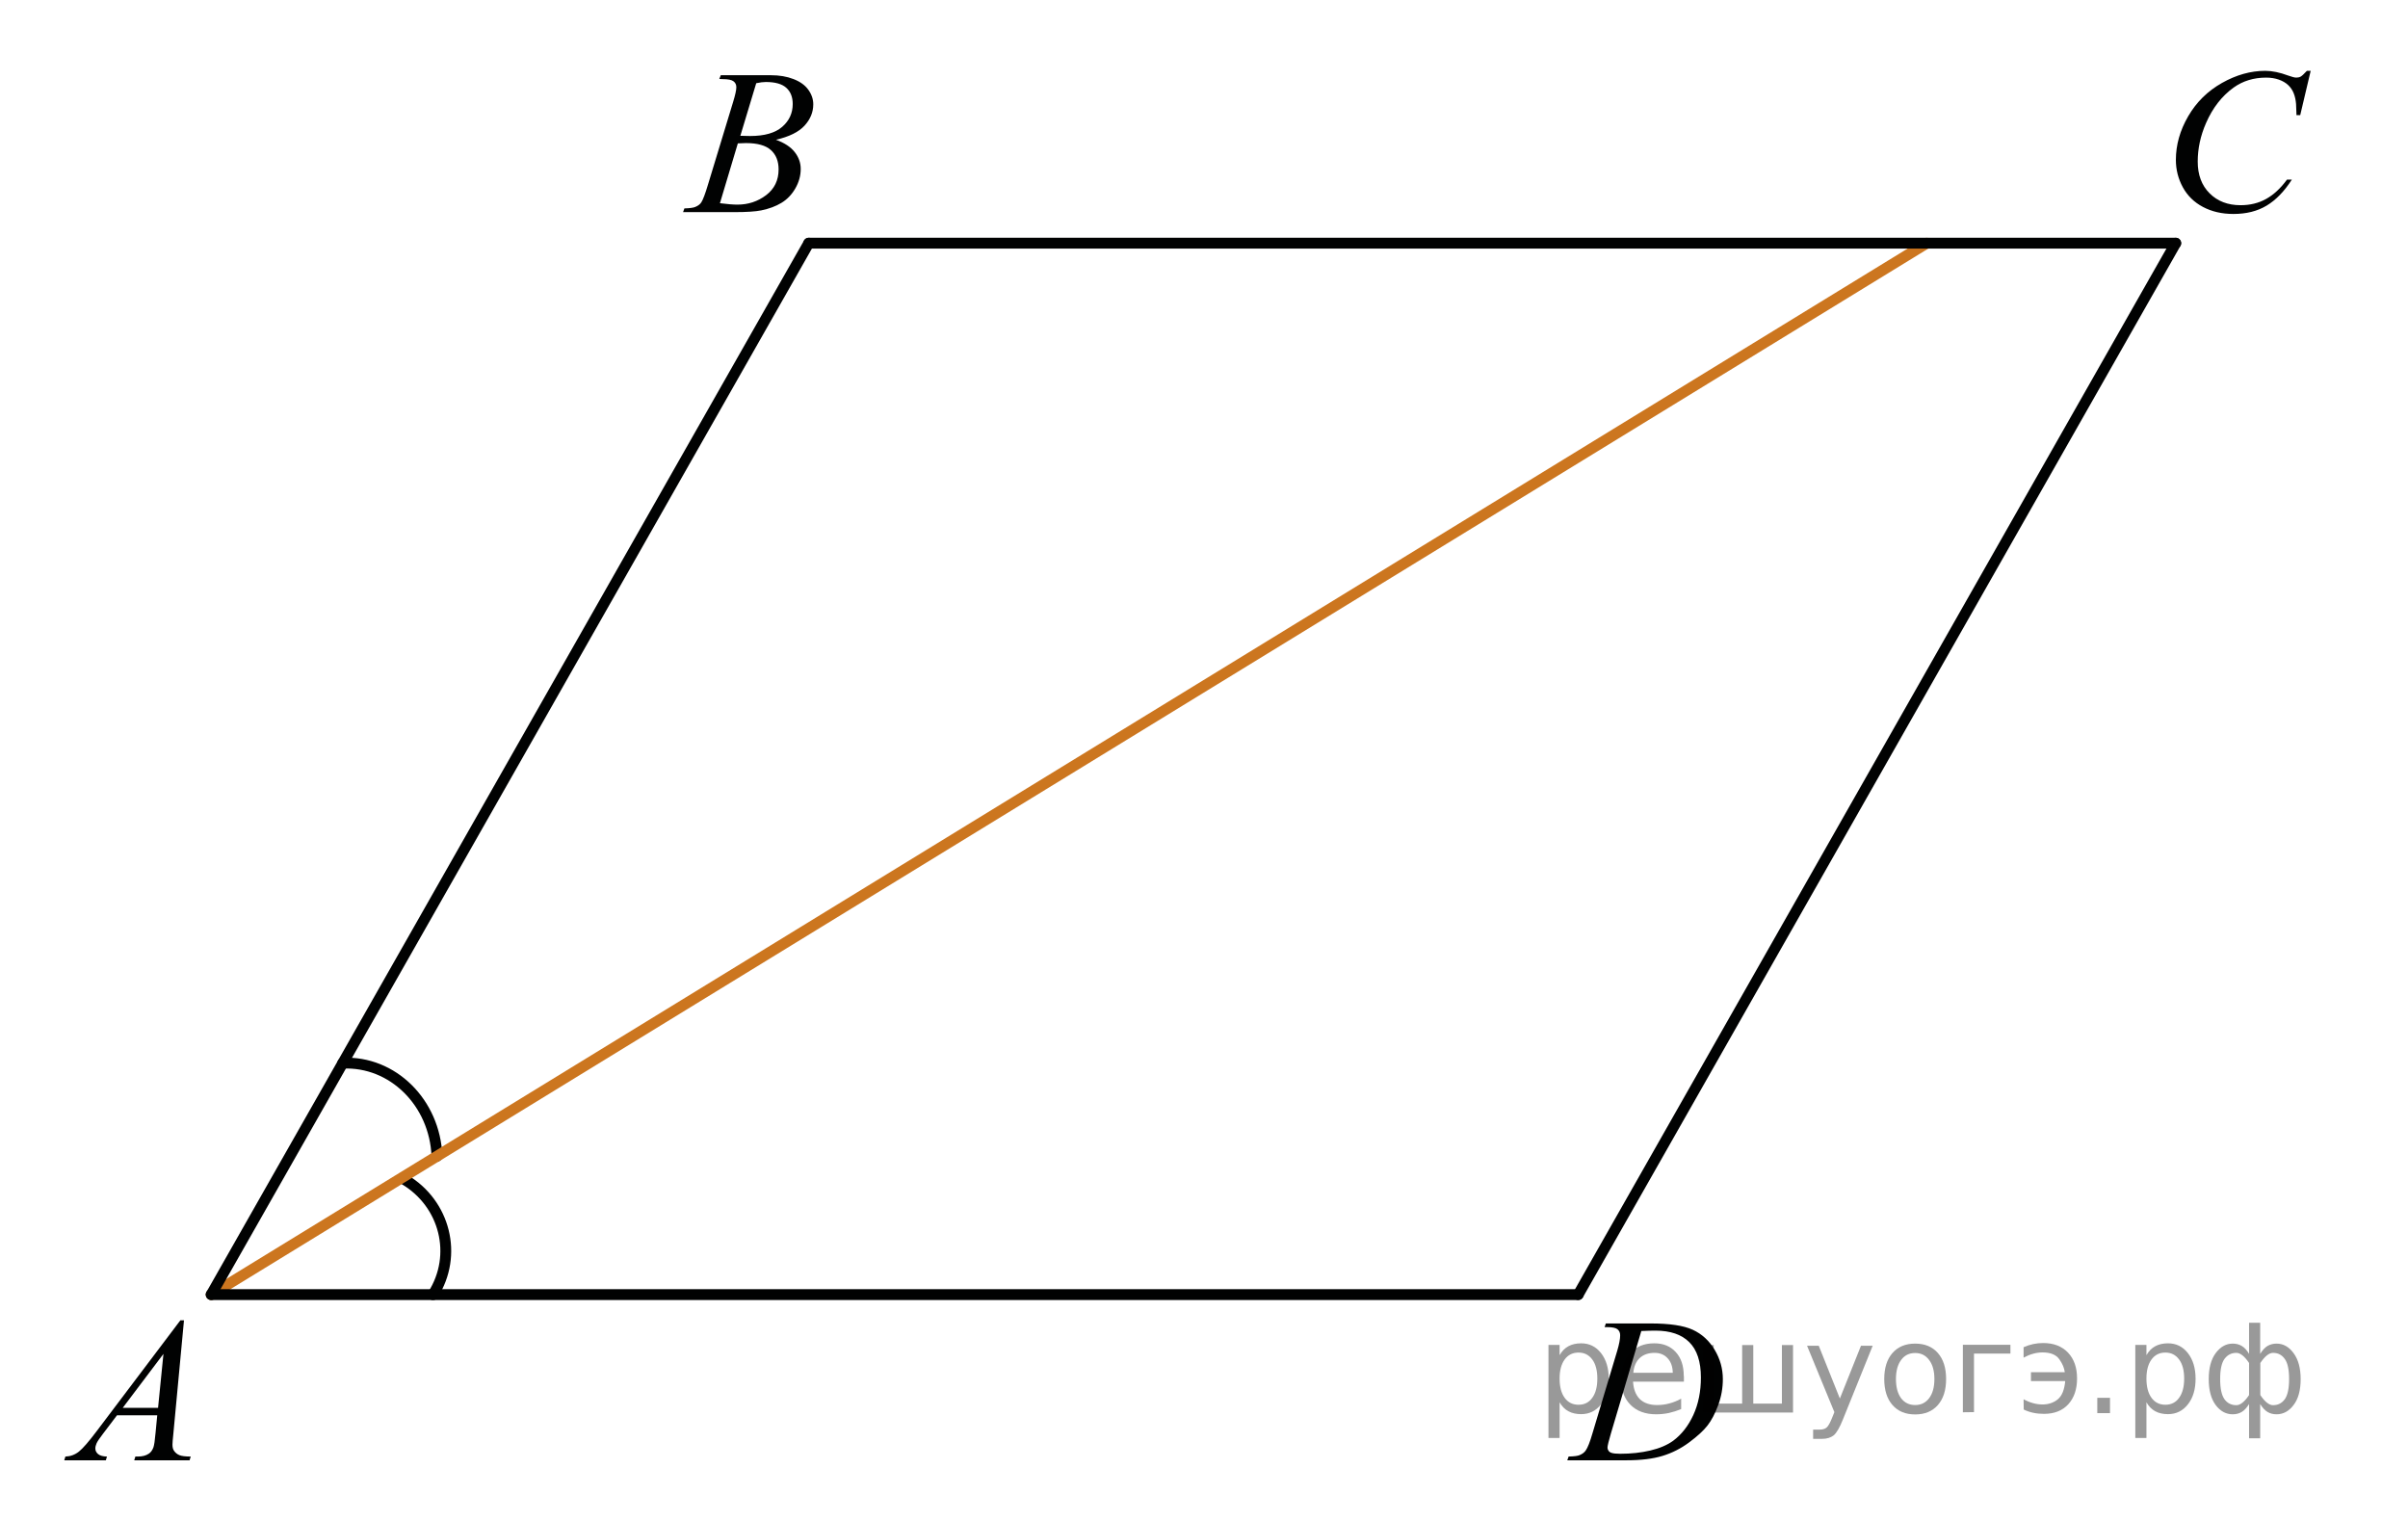 <?xml version="1.0" encoding="utf-8"?>
<!-- Generator: Adobe Illustrator 16.0.0, SVG Export Plug-In . SVG Version: 6.00 Build 0)  -->
<!DOCTYPE svg PUBLIC "-//W3C//DTD SVG 1.1//EN" "http://www.w3.org/Graphics/SVG/1.1/DTD/svg11.dtd">
<svg version="1.1" id="Слой_1" xmlns="http://www.w3.org/2000/svg" xmlns:xlink="http://www.w3.org/1999/xlink" x="0px" y="0px"
	 width="166.596px" height="105.234px" viewBox="0 0 166.596 105.234" enable-background="new 0 0 166.596 105.234"
	 xml:space="preserve">
<path fill="none" stroke="#010202" stroke-width="0.75" stroke-linecap="round" stroke-linejoin="round" stroke-miterlimit="8" d="
	M27.979,81.594c2.824,1.674,3.708,5.242,1.976,7.97"/>
<path fill="none" stroke="#010202" stroke-width="0.75" stroke-linecap="round" stroke-linejoin="round" stroke-miterlimit="8" d="
	M23.71,73.55c3.453-0.158,6.373,2.722,6.521,6.436"/>
<line fill="none" stroke="#CC761F" stroke-width="0.75" stroke-linecap="round" stroke-linejoin="round" stroke-miterlimit="8" x1="14.612" y1="89.558" x2="133.302" y2="16.823"/>
<g>
	<g>
		<defs>
			<rect id="SVGID_1_" x="0.377" y="0.313" width="165.829" height="104.364"/>
		</defs>
		<clipPath id="SVGID_2_">
			<use xlink:href="#SVGID_1_"  overflow="visible"/>
		</clipPath>
	</g>
</g>
<g>
	<g>
		<defs>
			<rect id="SVGID_3_" x="44.713" y="1.678" width="14.688" height="15.6"/>
		</defs>
		<clipPath id="SVGID_4_">
			<use xlink:href="#SVGID_3_"  overflow="visible"/>
		</clipPath>
		<g clip-path="url(#SVGID_4_)">
			<path fill="#010202" d="M49.765,5.462l0.102-0.258h3.472c0.583,0,1.103,0.088,1.56,0.266c0.457,0.177,0.799,0.423,1.025,0.74
				c0.227,0.316,0.341,0.651,0.341,1.006c0,0.544-0.202,1.037-0.605,1.477c-0.404,0.44-1.063,0.766-1.977,0.975
				c0.588,0.214,1.021,0.498,1.298,0.852c0.277,0.354,0.416,0.742,0.416,1.166c0,0.47-0.125,0.919-0.373,1.349
				c-0.248,0.429-0.567,0.761-0.958,0.997c-0.39,0.238-0.859,0.412-1.409,0.524c-0.393,0.079-1.005,0.119-1.836,0.119h-3.564
				l0.093-0.258c0.373-0.01,0.626-0.044,0.76-0.105c0.191-0.079,0.327-0.184,0.409-0.313c0.115-0.178,0.269-0.582,0.459-1.216
				l1.743-5.732c0.148-0.484,0.222-0.824,0.222-1.02c0-0.172-0.065-0.309-0.196-0.408c-0.131-0.101-0.381-0.15-0.75-0.15
				C49.914,5.47,49.837,5.467,49.765,5.462z M49.808,14.058c0.518,0.065,0.92,0.098,1.212,0.098c0.746,0,1.407-0.219,1.983-0.655
				c0.576-0.438,0.864-1.031,0.864-1.781c0-0.572-0.179-1.021-0.535-1.34c-0.356-0.321-0.932-0.482-1.726-0.482
				c-0.152,0-0.339,0.007-0.559,0.021L49.808,14.058z M51.221,9.394c0.312,0.009,0.536,0.015,0.674,0.015
				c0.995,0,1.734-0.211,2.221-0.633c0.484-0.421,0.728-0.948,0.728-1.582c0-0.479-0.147-0.853-0.445-1.121
				c-0.297-0.268-0.77-0.401-1.42-0.401c-0.172,0-0.392,0.027-0.66,0.084L51.221,9.394z"/>
		</g>
	</g>
</g>
<line fill="none" stroke="#010202" stroke-width="0.75" stroke-linecap="round" stroke-linejoin="round" stroke-miterlimit="8" x1="14.612" y1="89.558" x2="109.188" y2="89.558"/>
<line fill="none" stroke="#010202" stroke-width="0.75" stroke-linecap="round" stroke-linejoin="round" stroke-miterlimit="8" x1="14.612" y1="89.558" x2="55.952" y2="16.823"/>
<line fill="none" stroke="#010202" stroke-width="0.75" stroke-linecap="round" stroke-linejoin="round" stroke-miterlimit="8" x1="55.952" y1="16.823" x2="150.527" y2="16.823"/>
<line fill="none" stroke="#010202" stroke-width="0.75" stroke-linecap="round" stroke-linejoin="round" stroke-miterlimit="8" x1="109.188" y1="89.558" x2="150.527" y2="16.823"/>
<g>
	<g>
		<defs>
			<rect id="SVGID_5_" x="1.576" y="88.023" width="14.689" height="15.602"/>
		</defs>
		<clipPath id="SVGID_6_">
			<use xlink:href="#SVGID_5_"  overflow="visible"/>
		</clipPath>
		<g clip-path="url(#SVGID_6_)">
			<path fill="#010202" d="M12.729,91.335l-0.738,7.876c-0.039,0.368-0.059,0.609-0.059,0.727c0,0.187,0.036,0.328,0.108,0.426
				c0.091,0.136,0.214,0.235,0.369,0.301c0.154,0.064,0.417,0.098,0.786,0.098l-0.079,0.259h-3.83l0.079-0.259h0.165
				c0.311,0,0.563-0.063,0.76-0.195c0.139-0.088,0.247-0.233,0.323-0.438c0.053-0.146,0.103-0.484,0.15-1.021l0.115-1.2H8.095
				l-0.99,1.306c-0.225,0.293-0.365,0.504-0.423,0.632c-0.057,0.128-0.086,0.248-0.086,0.359c0,0.148,0.063,0.276,0.188,0.385
				c0.124,0.105,0.33,0.165,0.617,0.174l-0.079,0.259H4.445l0.078-0.259c0.354-0.014,0.666-0.129,0.937-0.345
				c0.27-0.217,0.673-0.679,1.208-1.387l5.81-7.694h0.252V91.335z M11.308,93.661L8.49,97.396h2.445L11.308,93.661z"/>
		</g>
	</g>
</g>
<g>
	<g>
		<defs>
			<rect id="SVGID_7_" x="147.555" y="1.58" width="15.991" height="16.899"/>
		</defs>
		<clipPath id="SVGID_8_">
			<use xlink:href="#SVGID_7_"  overflow="visible"/>
		</clipPath>
		<g clip-path="url(#SVGID_8_)">
			<path fill="#010202" d="M159.863,4.901l-0.724,3.065h-0.258l-0.029-0.768c-0.022-0.279-0.077-0.528-0.164-0.747
				c-0.086-0.22-0.215-0.409-0.387-0.569s-0.389-0.286-0.65-0.377c-0.263-0.091-0.555-0.136-0.873-0.136
				c-0.854,0-1.602,0.228-2.24,0.684c-0.815,0.582-1.455,1.404-1.918,2.465c-0.382,0.875-0.572,1.763-0.572,2.661
				c0,0.917,0.274,1.649,0.823,2.196c0.548,0.547,1.262,0.82,2.14,0.82c0.663,0,1.254-0.145,1.771-0.434
				c0.517-0.289,0.998-0.732,1.44-1.334h0.337c-0.524,0.815-1.106,1.414-1.746,1.798c-0.64,0.385-1.404,0.576-2.298,0.576
				c-0.792,0-1.493-0.162-2.104-0.485c-0.61-0.322-1.075-0.777-1.396-1.364c-0.318-0.586-0.479-1.217-0.479-1.893
				c0-1.034,0.284-2.039,0.852-3.017c0.568-0.979,1.348-1.746,2.337-2.304c0.99-0.559,1.988-0.839,2.995-0.839
				c0.474,0,1.002,0.109,1.589,0.328c0.259,0.094,0.444,0.141,0.56,0.141s0.215-0.023,0.301-0.07s0.229-0.179,0.43-0.398H159.863z"
				/>
		</g>
	</g>
</g>
<g>
	<g>
		<defs>
			<rect id="SVGID_9_" x="105.992" y="88.024" width="15.99" height="15.601"/>
		</defs>
		<clipPath id="SVGID_10_">
			<use xlink:href="#SVGID_9_"  overflow="visible"/>
		</clipPath>
		<g clip-path="url(#SVGID_10_)">
			<path fill="#010202" d="M111.013,91.814l0.086-0.258h3.1c1.312,0,2.284,0.146,2.916,0.438c0.633,0.293,1.137,0.755,1.514,1.387
				c0.377,0.631,0.565,1.308,0.565,2.027c0,0.619-0.108,1.223-0.325,1.807s-0.463,1.052-0.737,1.402
				c-0.273,0.352-0.695,0.739-1.263,1.162c-0.568,0.424-1.185,0.737-1.848,0.939c-0.662,0.202-1.49,0.304-2.482,0.304h-4.108
				l0.093-0.259c0.378-0.009,0.631-0.041,0.76-0.099c0.189-0.078,0.332-0.186,0.422-0.32c0.139-0.195,0.294-0.588,0.466-1.181
				l1.718-5.726c0.133-0.451,0.2-0.805,0.2-1.063c0-0.182-0.063-0.32-0.187-0.419c-0.124-0.098-0.367-0.146-0.729-0.146h-0.159
				V91.814z M113.554,92.079l-2.104,7.087c-0.158,0.531-0.236,0.859-0.236,0.984c0,0.075,0.024,0.146,0.075,0.217
				c0.05,0.069,0.118,0.116,0.204,0.141c0.124,0.042,0.324,0.063,0.601,0.063c0.749,0,1.444-0.075,2.087-0.227
				s1.167-0.376,1.578-0.674c0.582-0.434,1.047-1.028,1.396-1.787c0.348-0.76,0.521-1.623,0.521-2.592
				c0-1.094-0.268-1.906-0.802-2.439s-1.314-0.8-2.341-0.8C114.281,92.052,113.955,92.061,113.554,92.079z"/>
		</g>
	</g>
</g>
<g style="stroke:none;fill:#000;fill-opacity:0.40"><path d="m 107.9,97.0 v 2.48 h -0.77 v -6.44 h 0.77 v 0.71 q 0.24,-0.42 0.61,-0.62 0.37,-0.20 0.88,-0.20 0.85,0 1.38,0.68 0.53,0.68 0.53,1.77 0,1.10 -0.53,1.77 -0.53,0.68 -1.38,0.68 -0.51,0 -0.88,-0.20 -0.37,-0.20 -0.61,-0.62 z m 2.61,-1.63 q 0,-0.85 -0.35,-1.32 -0.35,-0.48 -0.95,-0.48 -0.61,0 -0.96,0.48 -0.35,0.48 -0.35,1.32 0,0.85 0.35,1.33 0.35,0.48 0.96,0.48 0.61,0 0.95,-0.48 0.35,-0.48 0.35,-1.33 z"/><path d="m 116.5,95.2 v 0.38 h -3.52 q 0.05,0.79 0.47,1.21 0.43,0.41 1.19,0.41 0.44,0 0.85,-0.11 0.42,-0.11 0.82,-0.33 v 0.72 q -0.41,0.17 -0.85,0.27 -0.43,0.09 -0.88,0.09 -1.12,0 -1.77,-0.65 -0.65,-0.65 -0.65,-1.76 0,-1.15 0.62,-1.82 0.62,-0.68 1.67,-0.68 0.94,0 1.49,0.61 0.55,0.60 0.55,1.65 z m -0.77,-0.23 q -0.01,-0.63 -0.35,-1.00 -0.34,-0.38 -0.91,-0.38 -0.64,0 -1.03,0.36 -0.38,0.36 -0.44,1.02 z"/><path d="m 121.3,97.1 h 1.98 v -4.05 h 0.77 v 4.67 h -6.26 v -4.67 h 0.77 v 4.05 h 1.97 v -4.05 h 0.77 z"/><path d="m 127.5,98.2 q -0.33,0.83 -0.63,1.09 -0.31,0.25 -0.82,0.25 h -0.61 v -0.64 h 0.45 q 0.32,0 0.49,-0.15 0.17,-0.15 0.39,-0.71 l 0.14,-0.35 -1.89,-4.59 h 0.81 l 1.46,3.65 1.46,-3.65 h 0.81 z"/><path d="m 132.5,93.6 q -0.62,0 -0.97,0.48 -0.36,0.48 -0.36,1.32 0,0.84 0.35,1.32 0.36,0.48 0.98,0.48 0.61,0 0.97,-0.48 0.36,-0.48 0.36,-1.32 0,-0.83 -0.36,-1.31 -0.36,-0.49 -0.97,-0.49 z m 0,-0.65 q 1,0 1.57,0.65 0.57,0.65 0.57,1.80 0,1.15 -0.57,1.80 -0.57,0.65 -1.57,0.65 -1.00,0 -1.57,-0.65 -0.57,-0.65 -0.57,-1.80 0,-1.15 0.57,-1.80 0.57,-0.65 1.57,-0.65 z"/><path d="m 135.8,97.7 v -4.67 h 3.29 v 0.61 h -2.52 v 4.05 z"/><path d="m 140.0,96.8 q 0.66,0.36 1.31,0.36 0.61,0 1.05,-0.35 0.44,-0.36 0.52,-1.27 h -2.37 v -0.61 h 2.34 q -0.05,-0.44 -0.38,-0.90 -0.33,-0.47 -1.16,-0.47 -0.64,0 -1.31,0.36 v -0.72 q 0.65,-0.29 1.35,-0.29 1.09,0 1.72,0.66 0.63,0.66 0.63,1.79 0,1.12 -0.61,1.79 -0.61,0.66 -1.68,0.66 -0.79,0 -1.40,-0.30 z"/><path d="m 145.1,96.7 h 0.88 v 1.06 h -0.88 z"/><path d="m 148.5,97.0 v 2.48 h -0.77 v -6.44 h 0.77 v 0.71 q 0.24,-0.42 0.61,-0.62 0.37,-0.20 0.88,-0.20 0.85,0 1.38,0.68 0.53,0.68 0.53,1.77 0,1.10 -0.53,1.77 -0.53,0.68 -1.38,0.68 -0.51,0 -0.88,-0.20 -0.37,-0.20 -0.61,-0.62 z m 2.61,-1.63 q 0,-0.85 -0.35,-1.32 -0.35,-0.48 -0.95,-0.48 -0.61,0 -0.96,0.48 -0.35,0.48 -0.35,1.32 0,0.85 0.35,1.33 0.35,0.48 0.96,0.48 0.61,0 0.95,-0.48 0.35,-0.48 0.35,-1.33 z"/><path d="m 153.6,95.4 q 0,0.98 0.30,1.40 0.30,0.41 0.82,0.41 0.41,0 0.88,-0.70 v -2.22 q -0.47,-0.70 -0.88,-0.70 -0.51,0 -0.82,0.42 -0.30,0.41 -0.30,1.39 z m 2,4.10 v -2.37 q -0.24,0.39 -0.51,0.55 -0.27,0.16 -0.62,0.16 -0.70,0 -1.18,-0.64 -0.48,-0.65 -0.48,-1.79 0,-1.15 0.48,-1.80 0.49,-0.66 1.18,-0.66 0.35,0 0.62,0.16 0.28,0.16 0.51,0.55 v -2.15 h 0.77 v 2.15 q 0.24,-0.39 0.51,-0.55 0.28,-0.16 0.62,-0.16 0.70,0 1.18,0.66 0.49,0.66 0.49,1.80 0,1.15 -0.49,1.79 -0.48,0.64 -1.18,0.64 -0.35,0 -0.62,-0.16 -0.27,-0.16 -0.51,-0.55 v 2.37 z m 2.77,-4.10 q 0,-0.98 -0.30,-1.39 -0.30,-0.42 -0.81,-0.42 -0.41,0 -0.88,0.70 v 2.22 q 0.47,0.70 0.88,0.70 0.51,0 0.81,-0.41 0.30,-0.42 0.30,-1.40 z"/></g></svg>

<!--File created and owned by https://sdamgia.ru. Copying is prohibited. All rights reserved.-->
